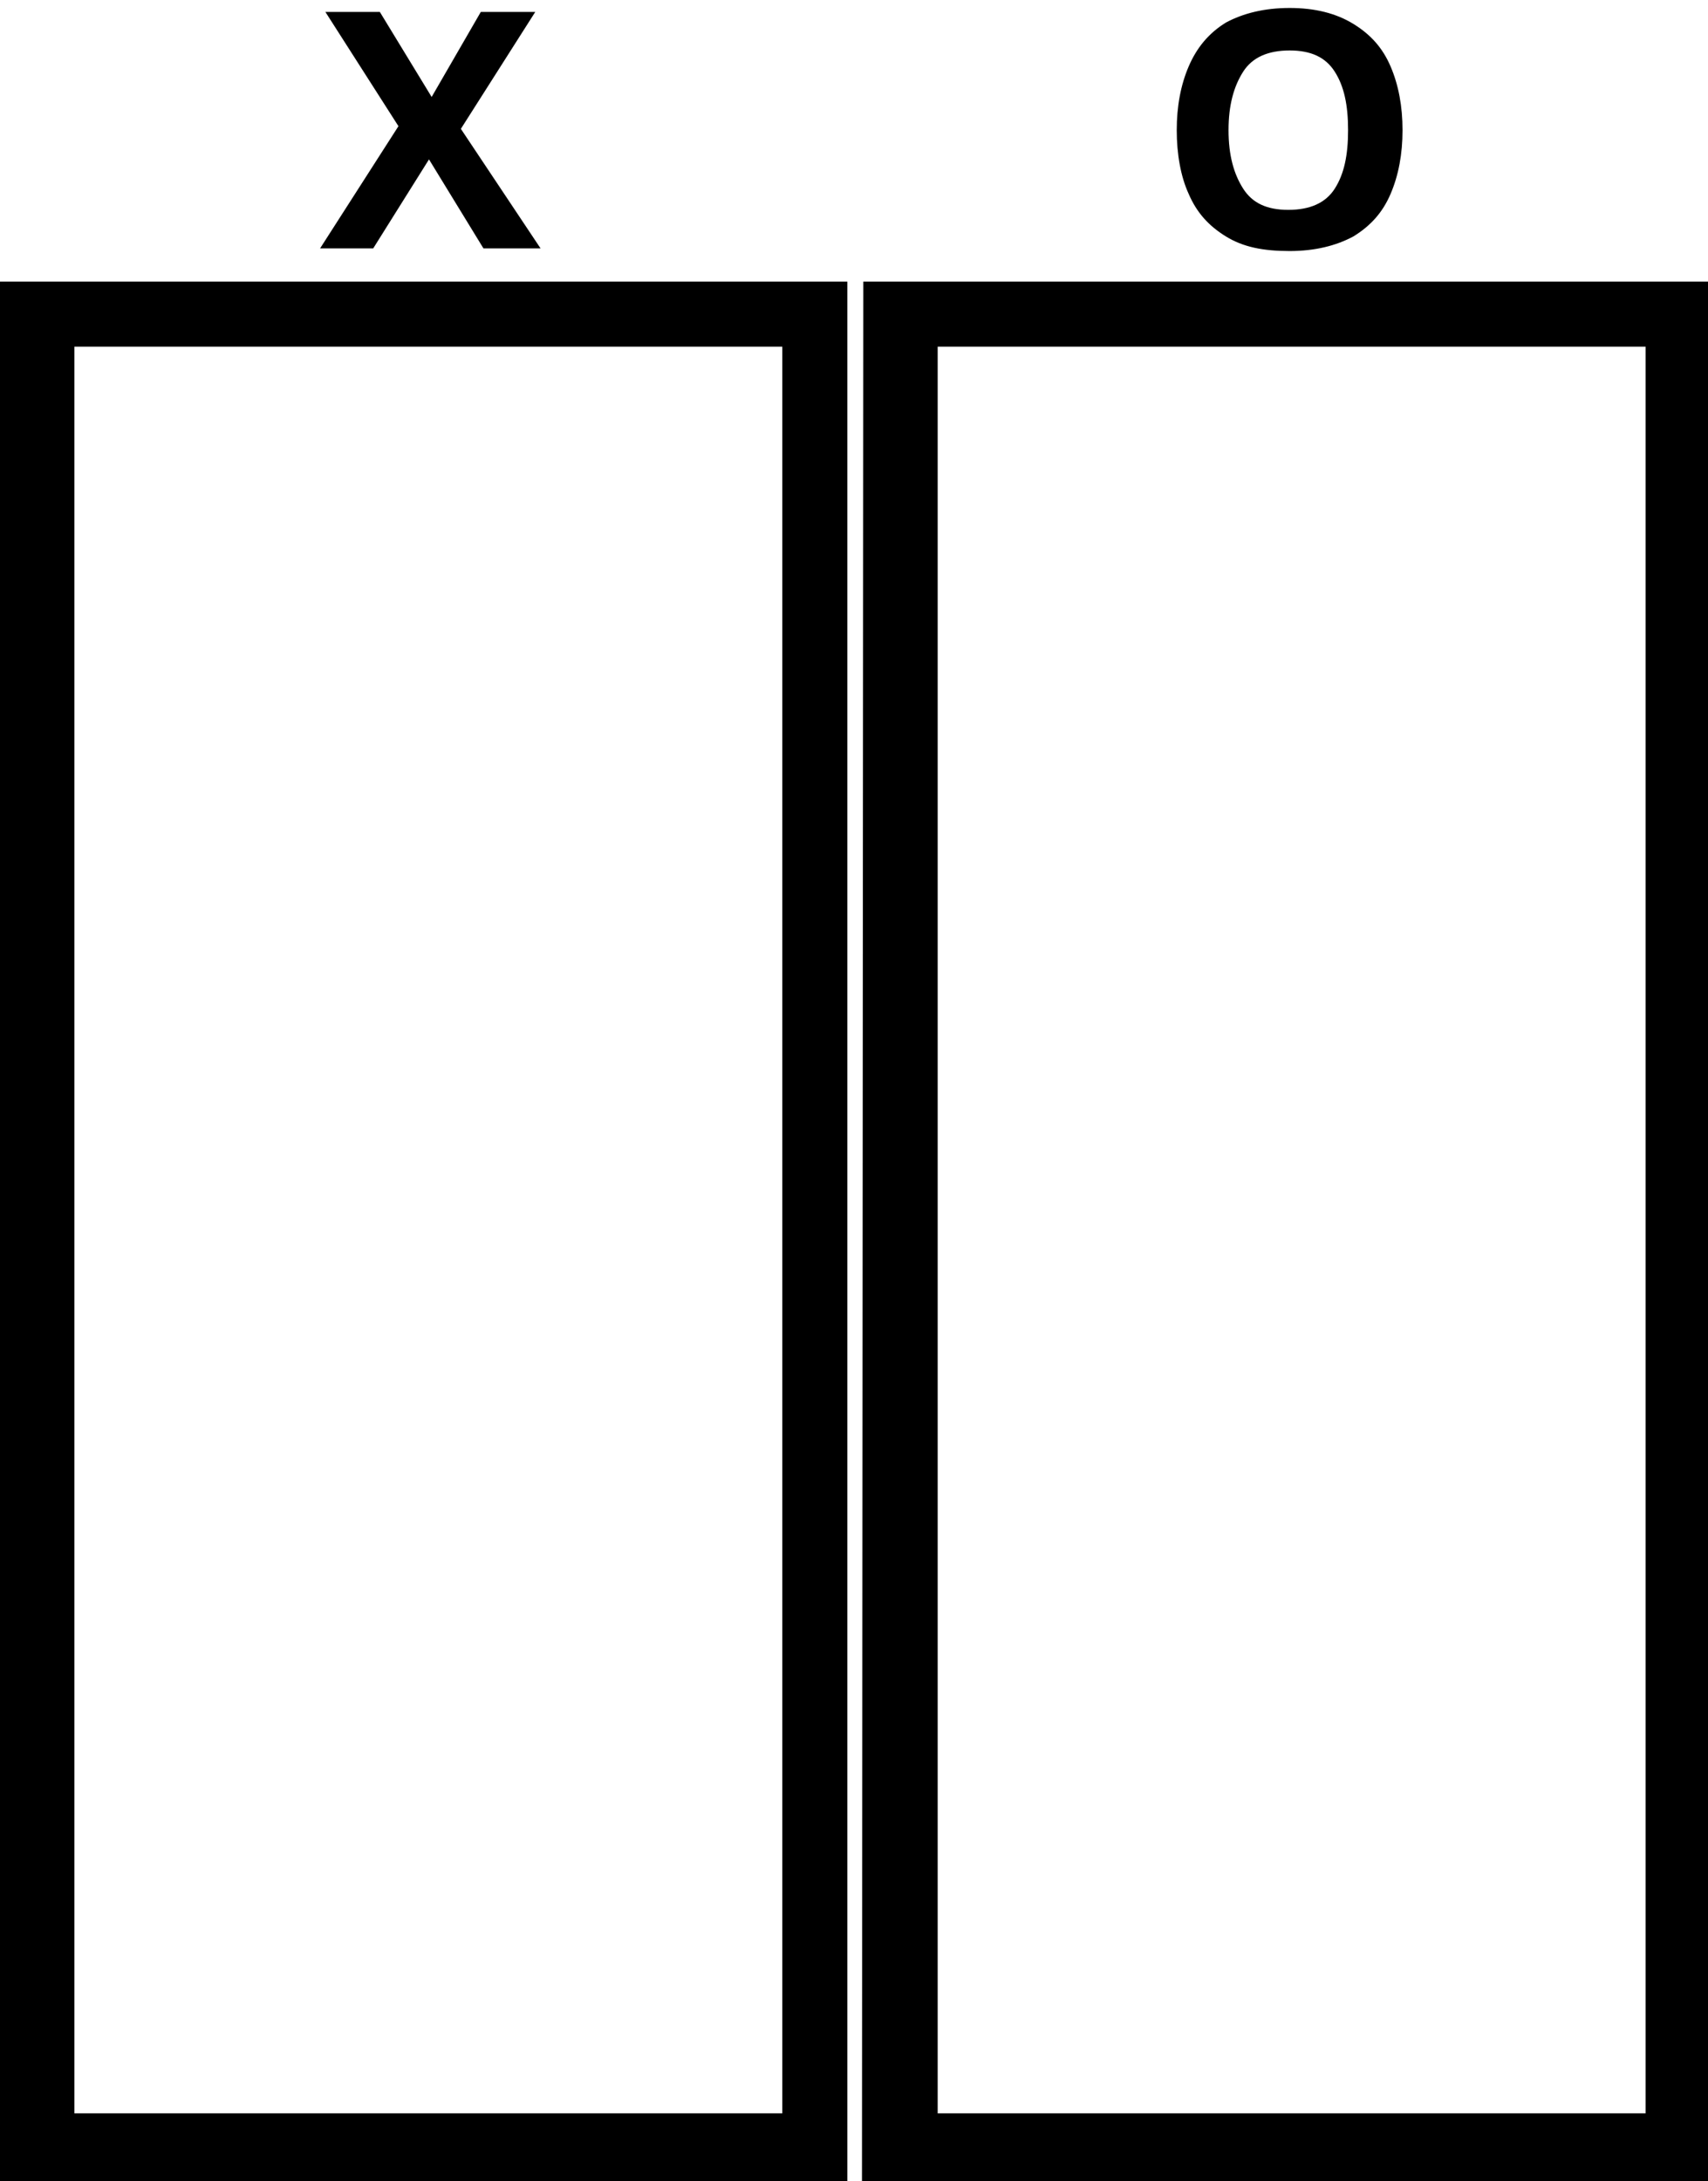 <?xml version="1.0" encoding="utf-8"?>
<!-- Generator: Adobe Illustrator 28.1.0, SVG Export Plug-In . SVG Version: 6.00 Build 0)  -->
<svg version="1.1" id="Layer_1" xmlns="http://www.w3.org/2000/svg" xmlns:xlink="http://www.w3.org/1999/xlink" x="0px" y="0px"
	 viewBox="0 0 128.6 164.2" style="enable-background:new 0 0 128.6 164.2;" xml:space="preserve">
<g>
	<polygon points="28.1,18.7 32.3,12 36.4,18.7 40.7,18.7 34.7,9.7 40.3,0.9 36.2,0.9 32.5,7.3 28.6,0.9 24.5,0.9 30,9.5 24.1,18.7 	
		"/>
	<path d="M92.3,17.8c1.3,0.8,2.8,1.1,4.8,1.1c1.9,0,3.5-0.4,4.8-1.1c1.3-0.8,2.2-1.8,2.8-3.2c0.6-1.4,0.9-3,0.9-4.8
		c0-1.8-0.3-3.4-0.9-4.8c-0.6-1.4-1.5-2.4-2.8-3.2C100.6,1,99,0.6,97.1,0.6c-1.9,0-3.5,0.4-4.8,1.1C91,2.5,90.1,3.6,89.5,5
		c-0.6,1.4-0.9,3-0.9,4.8c0,1.8,0.3,3.5,0.9,4.8C90.1,16,91,17,92.3,17.8z M93.6,5.4c0.7-1.1,1.9-1.6,3.5-1.6c1.6,0,2.7,0.5,3.4,1.6
		c0.7,1.1,1,2.5,1,4.4c0,1.9-0.3,3.3-1,4.4s-1.9,1.6-3.5,1.6s-2.7-0.5-3.4-1.6c-0.7-1.1-1.1-2.5-1.1-4.4C92.5,7.9,92.9,6.5,93.6,5.4
		z"/>
	<path d="M65,21.2l-0.1,143h63.9v-143H65z M123.9,159.1H70.6v-133h53.3V159.1z"/>
	<path d="M-0.1,164.2h63.9v-143H0L-0.1,164.2z M5.6,26.1h53.3v133H5.6V26.1z"/>
</g>
</svg>
